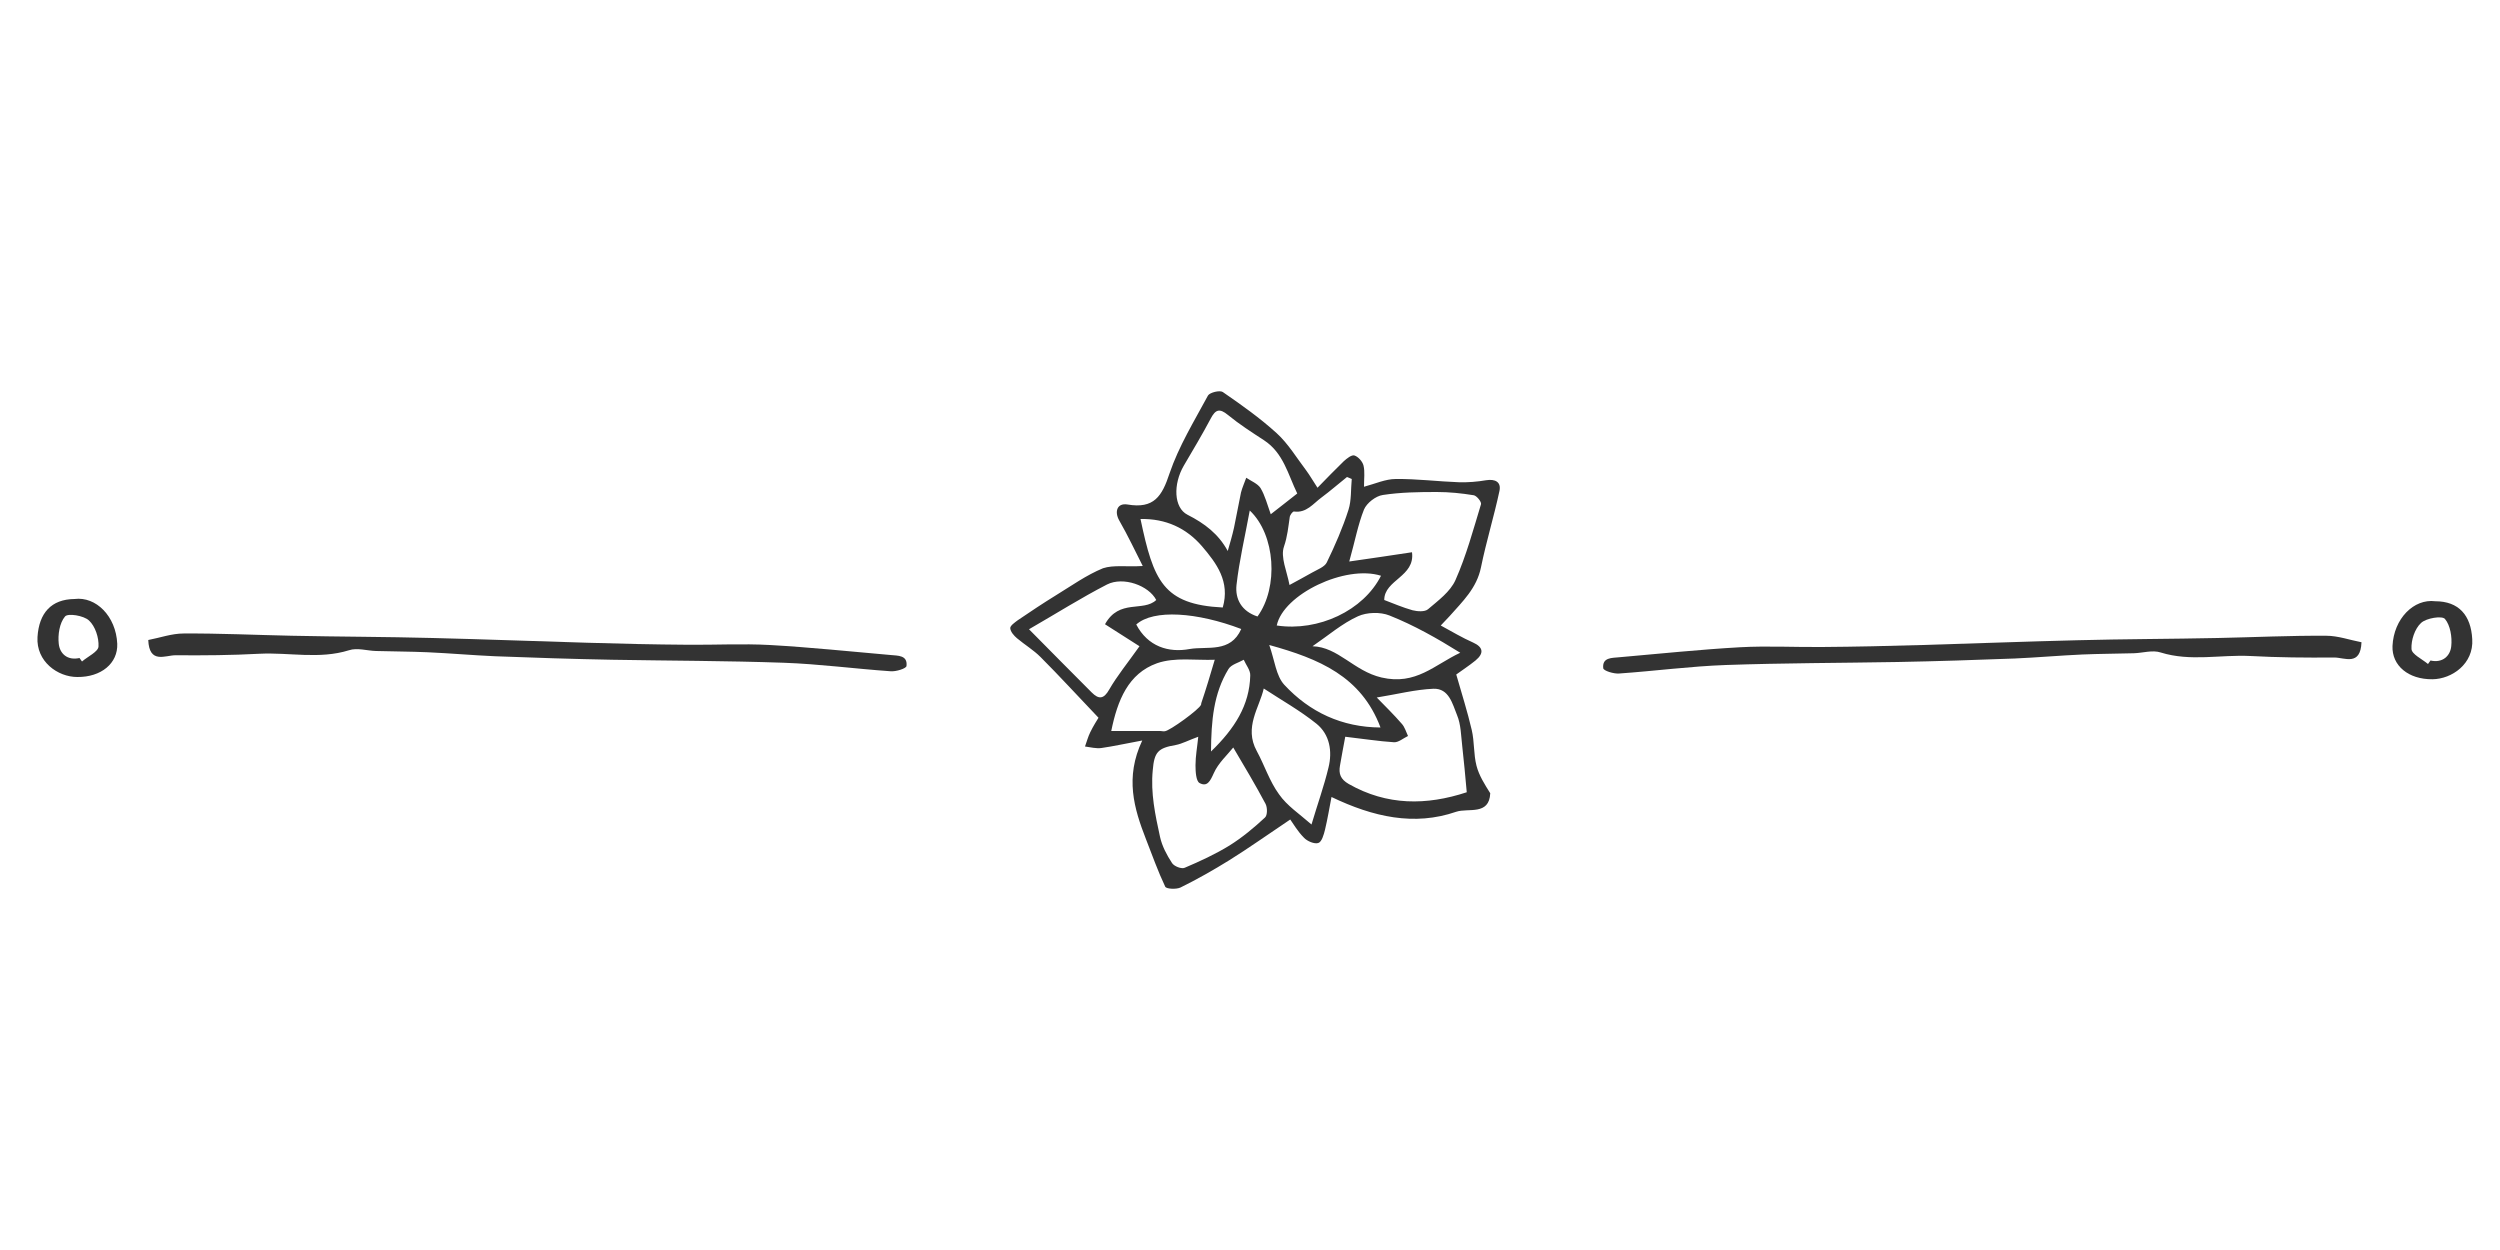 <?xml version="1.0" encoding="utf-8"?>
<!-- Generator: Adobe Illustrator 19.0.1, SVG Export Plug-In . SVG Version: 6.00 Build 0)  -->
<svg version="1.1" baseProfile="basic" id="Слой_1"
	 xmlns="http://www.w3.org/2000/svg" xmlns:xlink="http://www.w3.org/1999/xlink" x="0px" y="0px" viewBox="0 0 1000 500"
	 xml:space="preserve">
<style type="text/css">
	.st0{fill:#333333;}
</style>
<g>
	<path class="st0" d="M457.1,226.4c-2.9-5.7-5.9-12.1-9.4-18.2c-2-3.5-0.9-7.1,3.3-6.4c10.6,1.8,13.8-3.3,16.8-12.4
		c3.7-10.9,9.9-21,15.4-31.2c0.7-1.2,4.7-2.2,5.9-1.4c7.4,5.1,14.9,10.4,21.6,16.5c4.6,4.2,8,9.9,11.8,14.9c1.4,1.9,2.6,4,4.5,6.9
		c3.8-3.9,7.1-7.3,10.5-10.6c1.2-1.1,3.2-2.7,4.3-2.3c1.5,0.5,3.2,2.4,3.6,4c0.6,2.5,0.2,5.2,0.2,8.5c4.5-1.2,8.6-3.1,12.7-3.1
		c8.4-0.1,16.9,1,25.3,1.3c3.6,0.1,7.3-0.2,10.8-0.8c3.7-0.6,6.1,0.7,5.4,4.2c-2.2,10.3-5.3,20.3-7.4,30.6
		c-1.7,8.4-7.4,13.7-12.6,19.6c-0.9,1-1.9,2-3.5,3.7c4.6,2.5,8.6,4.9,12.9,6.8c4,1.8,4.6,4.2,1,7.2c-2.6,2.1-5.5,4-7.7,5.6
		c2.2,7.7,4.5,14.9,6.2,22.2c1.1,4.7,0.7,9.7,1.9,14.3c1,3.9,3.3,7.5,5.5,11c-0.4,9-8.8,5.8-13.6,7.4c-16.8,5.8-33.2,2.1-49.9-5.9
		c-0.9,4.7-1.6,8.9-2.6,13.1c-0.5,2-1.3,4.9-2.7,5.3c-1.5,0.5-4.4-0.7-5.7-2.1c-2.6-2.6-4.4-5.8-5.5-7.3
		c-9.4,6.3-16.7,11.5-24.4,16.3c-6.3,3.9-12.8,7.6-19.5,10.9c-1.7,0.8-5.6,0.6-6.1-0.3c-2.9-6.1-5.2-12.6-7.7-19
		c-4.8-12.3-8.5-24.7-1.5-39.5c-6.6,1.2-11.4,2.3-16.3,3c-2.1,0.3-4.4-0.3-6.6-0.6c0.7-1.9,1.2-3.9,2.1-5.7c1.2-2.5,2.7-4.8,3.3-5.8
		c-8.3-8.7-15.6-16.7-23.2-24.3c-2.8-2.8-6.3-4.9-9.4-7.5c-1.2-1-2.6-2.6-2.7-4c-0.1-1,1.8-2.3,3-3.2c5-3.4,10.1-6.8,15.3-10
		c6.2-3.8,12.2-8.1,18.8-10.8C445.4,225.9,450.6,226.8,457.1,226.4z M539.7,224.6c8.9-1.3,16.7-2.4,25.1-3.7
		c1.3,9.8-11.1,11-11.1,19.1c3.7,1.4,7.4,3,11.3,4.1c2,0.5,4.9,0.7,6.2-0.4c4.1-3.5,8.9-7,11-11.7c4.3-9.7,7.1-20.1,10.2-30.3
		c0.3-0.9-1.7-3.4-2.9-3.6c-4.9-0.8-9.8-1.3-14.8-1.3c-7.2,0-14.5,0.1-21.6,1.2c-2.8,0.4-6.4,3.2-7.5,5.8
		C543.2,209.8,542,216.4,539.7,224.6z M538.1,294.7c-0.7,4-1.5,7.7-2.1,11.5c-0.6,3.3,0.2,5.5,3.5,7.4c15.3,8.7,31.1,8.6,47.2,3.3
		c-0.6-6.4-1.1-12.4-1.8-18.4c-0.5-4.2-0.5-8.7-2.1-12.5c-1.8-4.4-3.2-10.7-9.4-10.5c-7.3,0.3-14.6,2.2-22.7,3.5
		c3.2,3.3,6.8,6.8,10,10.5c1.2,1.3,1.7,3.2,2.5,4.9c-1.9,0.9-3.8,2.6-5.6,2.5C551.4,296.5,545.2,295.5,538.1,294.7z M493.3,299
		c-2.3,2.9-6,6.2-7.8,10.3c-1.4,3.1-2.6,5.6-5.7,3.9c-1.4-0.8-1.6-4.6-1.6-7.1c0-3.7,0.7-7.3,1.1-11.4c-3.9,1.4-6.4,2.8-9,3.3
		c-7.1,1.2-8.6,2.8-9.2,10.1c-0.9,9.1,1,17.9,2.9,26.6c0.8,3.7,2.7,7.3,4.8,10.5c0.8,1.3,3.8,2.5,5.1,1.9c6.1-2.6,12.2-5.4,17.9-8.9
		c5.1-3.2,9.8-7.1,14.2-11.2c1-0.9,1-4,0.2-5.5C502.2,314,497.8,306.6,493.3,299z M491.1,220.4c0.9-3.1,1.8-6.2,2.5-9.3
		c1-4.7,1.8-9.4,2.8-14.1c0.5-2,1.4-3.9,2.1-5.9c1.9,1.3,4.5,2.3,5.7,4.1c1.8,3,2.7,6.6,4.1,10.5c3.8-3,7.1-5.5,10.6-8.3
		c-3.7-7.6-5.5-16.2-13.3-21.3c-4.9-3.2-9.9-6.4-14.4-10.1c-3.4-2.8-5-2.2-6.9,1.4c-3.4,6.4-7.1,12.6-10.8,18.9
		c-4.3,7.4-4,16.8,1.5,19.6C481.9,209.4,487.4,213.6,491.1,220.4z M411.6,251.7c9.1,9.2,17.1,17.3,25.1,25.3c2.8,2.8,4.8,2.7,7-1.2
		c3.1-5.4,7.2-10.4,12.1-17.3c-4.2-2.7-9.1-5.8-13.8-8.8c5.7-10.3,15.3-4.8,20.5-9.7c-3-5.8-13.2-9.5-19.7-6.2
		C432.5,239.1,422.7,245.3,411.6,251.7z M524.6,329.8c2.4-8.1,5-15.3,6.8-22.8c1.6-6.5,0.5-13.2-4.8-17.5
		c-6.6-5.3-14.1-9.5-21.1-14.1c-1.7,7.6-8,15.5-2.8,25c3.1,5.7,5.1,12.1,8.9,17.3C514.8,322.3,519.7,325.5,524.6,329.8z M525,258.5
		c10.3,0.3,16.5,9.9,27.6,12.5c13.8,3.2,21.2-5.1,31.5-9.9c-9.3-5.8-18.5-11-28.3-14.9c-3.7-1.5-9.1-1.3-12.6,0.3
		C536.8,249.4,531.3,254.2,525,258.5z M485.9,263.9c-7.5,0.3-16-1.1-23.1,1.4c-11.5,4.1-15.8,14.8-18.3,27.1c7.1,0,13.4,0,19.6,0
		c0.6,0,1.2,0.2,1.8,0.1c1.9-0.1,13.9-8.8,14.5-10.6c0.1-0.2,0.1-0.4,0.1-0.6C482.4,275.7,484.1,270,485.9,263.9z M489.1,243
		c3-10.4-2.5-17.7-8.3-24.5c-6.3-7.3-14.5-11.1-24.6-10.9C461.4,232.3,465.2,241.8,489.1,243z M552.2,291
		c-7.7-20.5-24.6-27.5-44.5-33c2.2,6.2,2.7,12.3,6,15.9C523.9,284.9,536.8,290.9,552.2,291z M540.7,191.6c-0.6-0.3-1.2-0.5-1.9-0.8
		c-3.4,2.7-6.7,5.6-10.2,8.2c-3.3,2.4-6,6.3-11,5.6c-0.5-0.1-1.6,1.4-1.7,2.2c-0.6,4-0.9,7.7-2.3,11.8c-1.5,4.2,1.2,10,2.2,15.4
		c3.2-1.8,6.2-3.3,9.1-5c2.1-1.2,4.9-2.2,5.8-4c3.3-6.8,6.4-13.9,8.7-21.1C540.6,200.1,540.3,195.7,540.7,191.6z M552.4,230.3
		c-14.2-4.5-39.1,7.4-41.7,19.9C527.4,252.7,545.4,244.2,552.4,230.3z M496.5,251.6c-17.6-6.7-35.1-8-42-1.8
		c4.6,8.8,12.9,11.4,21.4,9.8C482.9,258.4,492.2,261.3,496.5,251.6z M503,246.6c8.5-11.7,7.2-32.7-3.1-42.4
		c-1.9,10.4-4.2,20-5.3,29.8C494,239.6,496.6,244.5,503,246.6z M484.4,300.6c9.5-9.2,15.4-18.5,15.7-30.4c0.1-2.1-1.7-4.2-2.6-6.3
		c-2.1,1.2-5,1.9-6.1,3.7C485.4,277.4,484.5,288.3,484.4,300.6z"/>
	<g>
		<path class="st0" d="M887.1,255.2c-18.8,0.4-37.6,0.4-56.3,0.9c-20.6,0.5-41.3,1.3-61.9,1.9c-13.3,0.4-26.7,0.7-40.1,0.8
			c-10.9,0.1-21.9-0.5-32.8,0.1c-16.1,0.9-32.2,2.6-48.3,4c-2.9,0.3-6.9,0-6.4,4.4c0.1,1,4.2,2.3,6.4,2.1c14.3-1,28.5-2.9,42.7-3.4
			c22.9-0.8,45.8-0.8,68.7-1.2c15.6-0.3,31.2-0.8,46.8-1.4c9-0.4,18-1.2,27-1.6c6.8-0.3,13.7-0.3,20.6-0.5c3.6-0.1,7.5-1.4,10.8-0.3
			c11.9,3.7,23.9,0.8,35.8,1.4c11.2,0.6,22.4,0.7,33.6,0.6c4.1,0,10.5,3.6,10.9-6.1c-4.7-0.9-9.4-2.6-14.1-2.6
			C916.1,254.2,901.6,254.9,887.1,255.2z"/>
		<path class="st0" d="M974.1,240.5c-8.6-1.1-16.6,7-17.1,17.9c-0.3,7.8,6.3,13.4,16,13.3c7.8-0.1,16.5-6.2,15.9-16
			C988.4,246.1,983.5,240.5,974.1,240.5z M980.5,258.5c-0.4,3.9-3.5,6.8-8.3,5.7c-0.3,0.5-0.7,0.9-1,1.4c-2.4-2-6.5-3.9-6.6-6
			c-0.2-3.5,1.3-8.1,3.8-10.4c2.1-2,8.5-3,9.6-1.6C980.1,250.1,980.9,254.8,980.5,258.5z"/>
	</g>
	<g>
		<path class="st0" d="M116.8,254.3c18.8,0.4,37.6,0.4,56.3,0.9c20.6,0.5,41.3,1.3,61.9,1.9c13.3,0.4,26.7,0.7,40.1,0.8
			c10.9,0.1,21.9-0.5,32.8,0.1c16.1,0.9,32.2,2.6,48.3,4c2.9,0.3,6.9,0,6.4,4.4c-0.1,1-4.2,2.3-6.4,2.1c-14.3-1-28.5-2.9-42.7-3.4
			c-22.9-0.8-45.8-0.8-68.7-1.2c-15.6-0.3-31.2-0.8-46.8-1.4c-9-0.4-18-1.2-27-1.6c-6.8-0.3-13.7-0.3-20.6-0.5
			c-3.6-0.1-7.5-1.4-10.8-0.3c-11.9,3.7-23.9,0.8-35.8,1.4c-11.2,0.6-22.4,0.7-33.6,0.6c-4.1,0-10.5,3.6-10.9-6.1
			c4.7-0.9,9.4-2.6,14.1-2.6C87.8,253.3,102.3,254,116.8,254.3z"/>
		<path class="st0" d="M15,254.8c-0.6,9.8,8.1,16,15.9,16c9.6,0.1,16.3-5.5,16-13.3c-0.5-11-8.5-19-17.1-17.9
			C20.5,239.7,15.6,245.2,15,254.8z M26,246.6c1.1-1.4,7.5-0.4,9.6,1.6c2.5,2.3,4,6.9,3.8,10.4c-0.1,2.1-4.3,4-6.6,6
			c-0.3-0.5-0.7-0.9-1-1.4c-4.9,1.1-7.9-1.8-8.3-5.7C23.1,253.9,23.8,249.2,26,246.6z"/>
	</g>
</g>
</svg>
